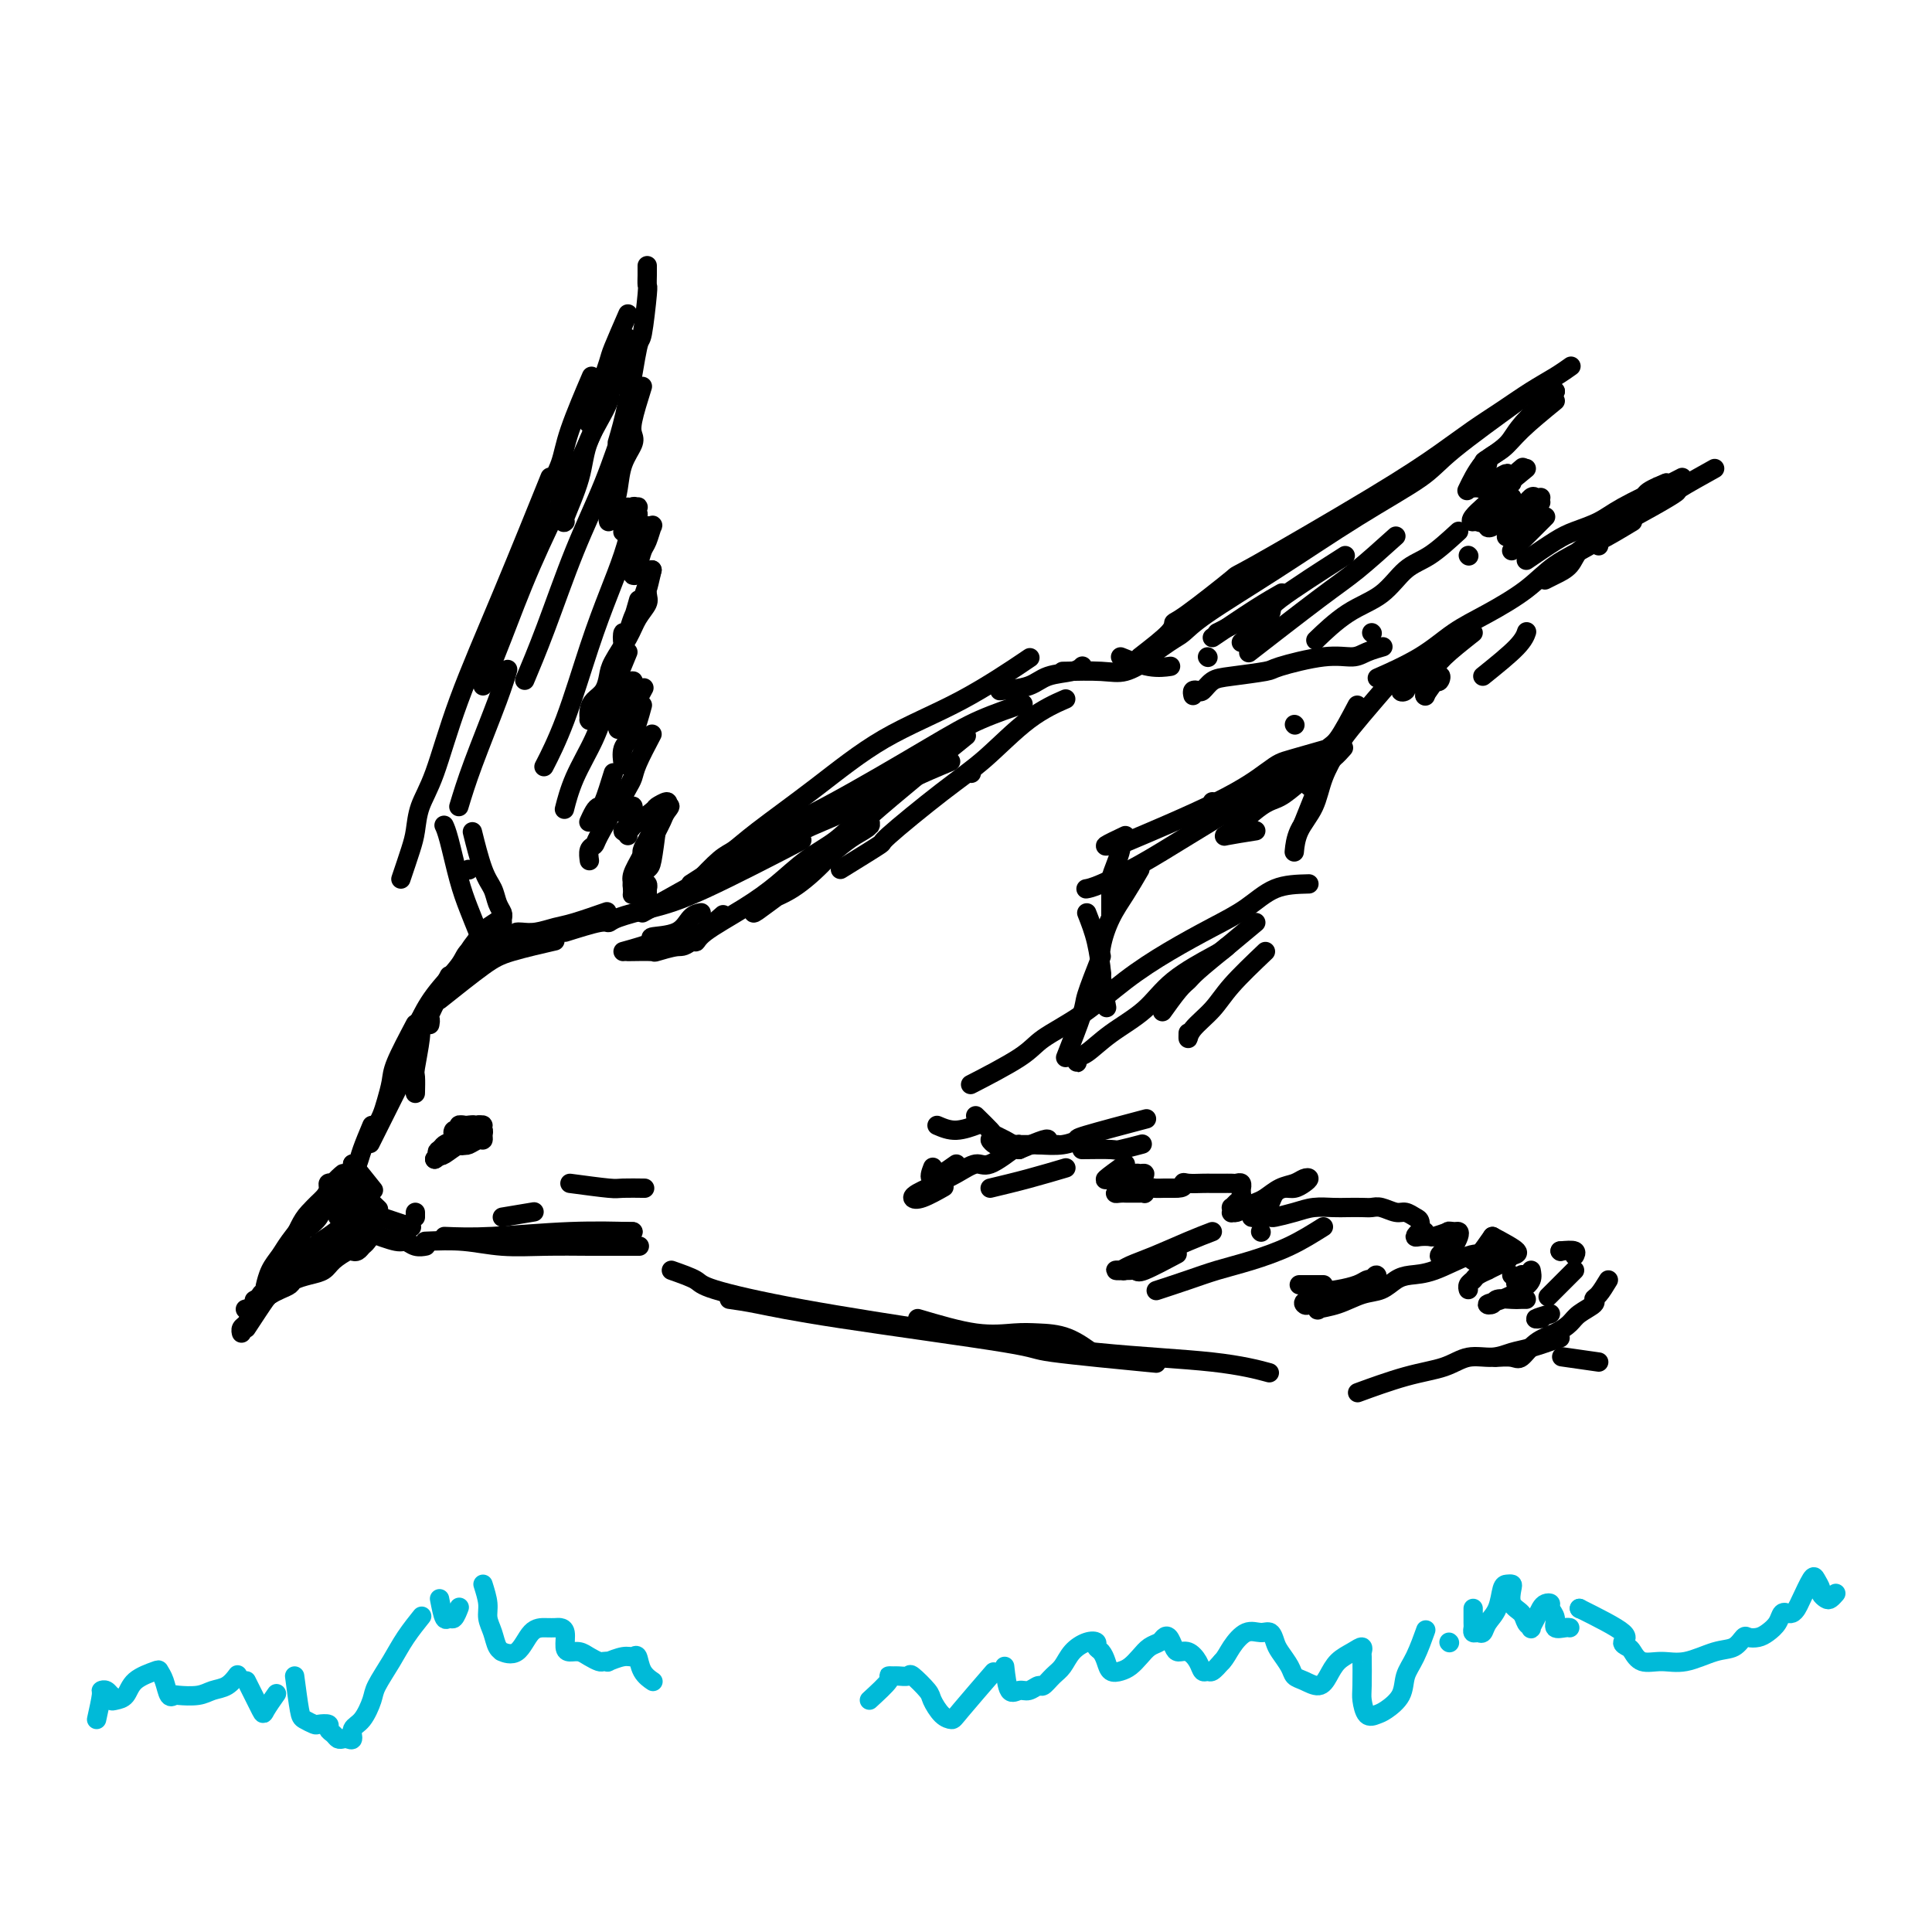 <svg viewBox='0 0 400 400' version='1.1' xmlns='http://www.w3.org/2000/svg' xmlns:xlink='http://www.w3.org/1999/xlink'><g fill='none' stroke='#000000' stroke-width='4' stroke-linecap='round' stroke-linejoin='round'><path d='M104,194c0.055,-0.436 0.109,-0.871 0,-1c-0.109,-0.129 -0.383,0.049 -1,0c-0.617,-0.049 -1.579,-0.325 -2,0c-0.421,0.325 -0.302,1.251 -1,2c-0.698,0.749 -2.212,1.322 -3,2c-0.788,0.678 -0.850,1.460 -2,3c-1.150,1.540 -3.386,3.838 -5,6c-1.614,2.162 -2.604,4.189 -3,5c-0.396,0.811 -0.198,0.405 0,0'/><path d='M104,190c-1.238,0.832 -2.476,1.663 -3,2c-0.524,0.337 -0.334,0.179 -1,1c-0.666,0.821 -2.189,2.622 -3,4c-0.811,1.378 -0.911,2.332 -2,4c-1.089,1.668 -3.168,4.048 -4,5c-0.832,0.952 -0.416,0.476 0,0'/><path d='M93,202c-1.690,3.298 -3.381,6.595 -4,8c-0.619,1.405 -0.167,0.917 0,1c0.167,0.083 0.048,0.738 0,1c-0.048,0.262 -0.024,0.131 0,0'/><path d='M86,213c0.000,1.667 0.000,3.333 0,4c0.000,0.667 0.000,0.333 0,0'/><path d='M86,213c0.431,-0.914 0.862,-1.827 1,-2c0.138,-0.173 -0.015,0.396 0,1c0.015,0.604 0.200,1.245 0,3c-0.200,1.755 -0.786,4.625 -1,6c-0.214,1.375 -0.058,1.255 0,2c0.058,0.745 0.016,2.356 0,3c-0.016,0.644 -0.008,0.322 0,0'/><path d='M86,219c0.000,0.000 0.100,0.100 0.1,0.1'/><path d='M91,207c3.363,-2.679 6.726,-5.357 9,-7c2.274,-1.643 3.458,-2.250 6,-3c2.542,-0.750 6.440,-1.643 8,-2c1.560,-0.357 0.780,-0.179 0,0'/><path d='M97,201c0.686,-1.171 1.373,-2.341 2,-3c0.627,-0.659 1.195,-0.806 2,-1c0.805,-0.194 1.849,-0.434 3,-1c1.151,-0.566 2.411,-1.458 4,-2c1.589,-0.542 3.508,-0.733 5,-1c1.492,-0.267 2.555,-0.610 4,-1c1.445,-0.390 3.270,-0.826 4,-1c0.730,-0.174 0.365,-0.087 0,0'/><path d='M107,193c0.185,-0.026 0.369,-0.053 1,0c0.631,0.053 1.708,0.185 3,0c1.292,-0.185 2.800,-0.689 4,-1c1.200,-0.311 2.092,-0.430 4,-1c1.908,-0.570 4.831,-1.591 6,-2c1.169,-0.409 0.585,-0.204 0,0'/><path d='M117,193c2.749,-0.863 5.499,-1.726 7,-2c1.501,-0.274 1.754,0.041 2,0c0.246,-0.041 0.486,-0.436 2,-1c1.514,-0.564 4.303,-1.295 7,-2c2.697,-0.705 5.303,-1.382 11,-4c5.697,-2.618 14.485,-7.177 18,-9c3.515,-1.823 1.758,-0.912 0,0'/><path d='M133,189c3.625,-2.004 7.251,-4.007 9,-5c1.749,-0.993 1.622,-0.974 4,-2c2.378,-1.026 7.262,-3.095 11,-5c3.738,-1.905 6.330,-3.646 9,-5c2.670,-1.354 5.417,-2.322 9,-4c3.583,-1.678 8.003,-4.067 12,-6c3.997,-1.933 7.571,-3.409 9,-4c1.429,-0.591 0.715,-0.295 0,0'/><path d='M143,183c2.191,-1.394 4.381,-2.788 6,-4c1.619,-1.212 2.666,-2.241 6,-4c3.334,-1.759 8.954,-4.248 16,-8c7.046,-3.752 15.517,-8.769 21,-12c5.483,-3.231 7.976,-4.678 11,-6c3.024,-1.322 6.578,-2.521 8,-3c1.422,-0.479 0.711,-0.240 0,0'/><path d='M144,183c1.851,-1.953 3.702,-3.907 5,-5c1.298,-1.093 2.044,-1.327 3,-2c0.956,-0.673 2.121,-1.786 5,-4c2.879,-2.214 7.470,-5.530 12,-9c4.530,-3.470 8.998,-7.095 14,-10c5.002,-2.905 10.539,-5.090 16,-8c5.461,-2.910 10.846,-6.546 13,-8c2.154,-1.454 1.077,-0.727 0,0'/><path d='M207,143c2.219,-0.219 4.437,-0.437 6,-1c1.563,-0.563 2.470,-1.470 4,-2c1.530,-0.530 3.681,-0.681 5,-1c1.319,-0.319 1.805,-0.805 2,-1c0.195,-0.195 0.097,-0.097 0,0'/><path d='M220,139c2.935,-0.060 5.869,-0.119 8,0c2.131,0.119 3.458,0.417 5,0c1.542,-0.417 3.298,-1.548 4,-2c0.702,-0.452 0.351,-0.226 0,0'/><path d='M232,136c2.089,0.844 4.178,1.689 6,2c1.822,0.311 3.378,0.089 4,0c0.622,-0.089 0.311,-0.044 0,0'/><path d='M247,144c-0.094,-0.408 -0.189,-0.816 0,-1c0.189,-0.184 0.661,-0.144 1,0c0.339,0.144 0.546,0.391 1,0c0.454,-0.391 1.155,-1.419 2,-2c0.845,-0.581 1.833,-0.715 4,-1c2.167,-0.285 5.513,-0.720 7,-1c1.487,-0.280 1.113,-0.404 3,-1c1.887,-0.596 6.033,-1.662 9,-2c2.967,-0.338 4.754,0.054 6,0c1.246,-0.054 1.951,-0.553 3,-1c1.049,-0.447 2.443,-0.842 3,-1c0.557,-0.158 0.279,-0.079 0,0'/><path d='M268,150c0.000,0.000 0.100,0.100 0.1,0.1'/><path d='M281,146c-1.481,2.804 -2.962,5.608 -4,7c-1.038,1.392 -1.634,1.373 -2,2c-0.366,0.627 -0.501,1.902 -1,3c-0.499,1.098 -1.363,2.021 -2,3c-0.637,0.979 -1.047,2.015 -1,2c0.047,-0.015 0.551,-1.081 1,-2c0.449,-0.919 0.843,-1.691 1,-2c0.157,-0.309 0.079,-0.154 0,0'/><path d='M288,141c-2.154,2.498 -4.308,4.996 -6,7c-1.692,2.004 -2.923,3.515 -4,5c-1.077,1.485 -2.000,2.944 -3,5c-1.000,2.056 -2.077,4.707 -3,7c-0.923,2.293 -1.692,4.226 -2,5c-0.308,0.774 -0.154,0.387 0,0'/><path d='M280,149c-0.967,2.006 -1.933,4.013 -3,6c-1.067,1.987 -2.233,3.955 -3,6c-0.767,2.045 -1.133,4.167 -2,6c-0.867,1.833 -2.233,3.378 -3,5c-0.767,1.622 -0.933,3.321 -1,4c-0.067,0.679 -0.033,0.340 0,0'/><path d='M262,197c-2.619,2.495 -5.238,4.991 -7,7c-1.762,2.009 -2.668,3.533 -4,5c-1.332,1.467 -3.089,2.878 -4,4c-0.911,1.122 -0.976,1.956 -1,2c-0.024,0.044 -0.007,-0.702 0,-1c0.007,-0.298 0.003,-0.149 0,0'/><path d='M254,196c-2.346,1.915 -4.692,3.831 -6,5c-1.308,1.169 -1.577,1.592 -2,2c-0.423,0.408 -0.998,0.802 -2,2c-1.002,1.198 -2.429,3.199 -3,4c-0.571,0.801 -0.285,0.400 0,0'/><path d='M260,191c-2.403,1.998 -4.806,3.997 -6,5c-1.194,1.003 -1.181,1.012 -3,2c-1.819,0.988 -5.472,2.957 -8,5c-2.528,2.043 -3.931,4.160 -6,6c-2.069,1.840 -4.803,3.404 -7,5c-2.197,1.596 -3.857,3.226 -5,4c-1.143,0.774 -1.770,0.692 -2,1c-0.230,0.308 -0.062,1.006 0,1c0.062,-0.006 0.018,-0.716 0,-1c-0.018,-0.284 -0.009,-0.142 0,0'/><path d='M271,183c-2.434,0.060 -4.868,0.120 -7,1c-2.132,0.880 -3.963,2.580 -6,4c-2.037,1.420 -4.278,2.561 -7,4c-2.722,1.439 -5.923,3.177 -9,5c-3.077,1.823 -6.031,3.733 -9,6c-2.969,2.267 -5.953,4.892 -9,7c-3.047,2.108 -6.157,3.699 -8,5c-1.843,1.301 -2.419,2.312 -5,4c-2.581,1.688 -7.166,4.054 -9,5c-1.834,0.946 -0.917,0.473 0,0'/><path d='M194,233c1.244,0.533 2.489,1.067 4,1c1.511,-0.067 3.289,-0.733 4,-1c0.711,-0.267 0.356,-0.133 0,0'/><path d='M202,231c1.201,1.176 2.403,2.353 3,3c0.597,0.647 0.591,0.766 1,1c0.409,0.234 1.234,0.585 2,1c0.766,0.415 1.473,0.895 2,1c0.527,0.105 0.873,-0.164 1,0c0.127,0.164 0.036,0.761 0,1c-0.036,0.239 -0.018,0.119 0,0'/><path d='M206,236c-0.519,-0.113 -1.037,-0.226 -1,0c0.037,0.226 0.630,0.793 1,1c0.370,0.207 0.516,0.056 1,0c0.484,-0.056 1.307,-0.015 2,0c0.693,0.015 1.258,0.004 2,0c0.742,-0.004 1.663,-0.001 3,0c1.337,0.001 3.091,0.000 4,0c0.909,-0.000 0.974,-0.000 1,0c0.026,0.000 0.013,0.000 0,0'/><path d='M211,238c2.000,-0.844 4.000,-1.689 5,-2c1.000,-0.311 1.000,-0.089 1,0c0.000,0.089 0.000,0.044 0,0'/><path d='M215,237c1.746,0.107 3.493,0.214 5,0c1.507,-0.214 2.775,-0.748 3,-1c0.225,-0.252 -0.593,-0.222 2,-1c2.593,-0.778 8.598,-2.365 11,-3c2.402,-0.635 1.201,-0.317 0,0'/><path d='M224,238c2.429,-0.030 4.857,-0.060 6,0c1.143,0.060 1.000,0.208 2,0c1.000,-0.208 3.143,-0.774 4,-1c0.857,-0.226 0.429,-0.113 0,0'/><path d='M233,241c-1.747,1.266 -3.495,2.531 -4,3c-0.505,0.469 0.231,0.140 1,0c0.769,-0.140 1.569,-0.091 2,0c0.431,0.091 0.492,0.223 1,0c0.508,-0.223 1.464,-0.803 2,-1c0.536,-0.197 0.654,-0.012 1,0c0.346,0.012 0.922,-0.151 1,0c0.078,0.151 -0.340,0.615 -1,1c-0.660,0.385 -1.560,0.692 -2,1c-0.440,0.308 -0.420,0.619 -1,1c-0.580,0.381 -1.760,0.834 -2,1c-0.240,0.166 0.461,0.044 1,0c0.539,-0.044 0.918,-0.012 1,0c0.082,0.012 -0.132,0.003 0,0c0.132,-0.003 0.609,0.000 1,0c0.391,-0.000 0.697,-0.004 1,0c0.303,0.004 0.605,0.015 1,0c0.395,-0.015 0.883,-0.057 1,0c0.117,0.057 -0.137,0.211 0,0c0.137,-0.211 0.667,-0.789 1,-1c0.333,-0.211 0.471,-0.057 1,0c0.529,0.057 1.450,0.015 2,0c0.550,-0.015 0.729,-0.004 1,0c0.271,0.004 0.636,0.002 1,0'/><path d='M243,246c2.600,0.083 2.100,-0.710 2,-1c-0.100,-0.290 0.201,-0.078 1,0c0.799,0.078 2.098,0.021 3,0c0.902,-0.021 1.408,-0.007 2,0c0.592,0.007 1.269,0.006 2,0c0.731,-0.006 1.516,-0.016 2,0c0.484,0.016 0.665,0.060 1,0c0.335,-0.060 0.822,-0.223 1,0c0.178,0.223 0.045,0.833 0,1c-0.045,0.167 -0.002,-0.109 0,0c0.002,0.109 -0.038,0.603 0,1c0.038,0.397 0.154,0.699 0,1c-0.154,0.301 -0.578,0.602 -1,1c-0.422,0.398 -0.843,0.892 -1,1c-0.157,0.108 -0.050,-0.170 0,0c0.050,0.170 0.044,0.788 0,1c-0.044,0.212 -0.126,0.016 0,0c0.126,-0.016 0.459,0.147 1,0c0.541,-0.147 1.289,-0.602 2,-1c0.711,-0.398 1.384,-0.737 2,-1c0.616,-0.263 1.175,-0.449 2,-1c0.825,-0.551 1.918,-1.465 3,-2c1.082,-0.535 2.154,-0.689 3,-1c0.846,-0.311 1.464,-0.777 2,-1c0.536,-0.223 0.988,-0.201 1,0c0.012,0.201 -0.417,0.582 -1,1c-0.583,0.418 -1.321,0.871 -2,1c-0.679,0.129 -1.298,-0.068 -2,0c-0.702,0.068 -1.487,0.400 -2,1c-0.513,0.600 -0.753,1.469 -1,2c-0.247,0.531 -0.499,0.723 -1,1c-0.501,0.277 -1.250,0.638 -2,1'/><path d='M260,251c-1.731,1.309 -0.557,1.080 0,1c0.557,-0.080 0.497,-0.011 1,0c0.503,0.011 1.569,-0.036 2,0c0.431,0.036 0.225,0.153 1,0c0.775,-0.153 2.529,-0.577 4,-1c1.471,-0.423 2.659,-0.845 4,-1c1.341,-0.155 2.833,-0.043 4,0c1.167,0.043 2.007,0.015 3,0c0.993,-0.015 2.139,-0.019 3,0c0.861,0.019 1.439,0.061 2,0c0.561,-0.061 1.107,-0.225 2,0c0.893,0.225 2.135,0.838 3,1c0.865,0.162 1.355,-0.129 2,0c0.645,0.129 1.445,0.676 2,1c0.555,0.324 0.864,0.426 1,1c0.136,0.574 0.099,1.622 0,2c-0.099,0.378 -0.259,0.087 0,0c0.259,-0.087 0.938,0.029 1,0c0.062,-0.029 -0.493,-0.203 -1,0c-0.507,0.203 -0.964,0.784 -1,1c-0.036,0.216 0.351,0.068 1,0c0.649,-0.068 1.559,-0.057 2,0c0.441,0.057 0.412,0.159 1,0c0.588,-0.159 1.794,-0.580 3,-1'/><path d='M300,255c2.120,0.771 0.422,0.199 0,0c-0.422,-0.199 0.434,-0.025 1,0c0.566,0.025 0.843,-0.099 1,0c0.157,0.099 0.195,0.422 0,1c-0.195,0.578 -0.624,1.410 -1,2c-0.376,0.590 -0.700,0.939 -1,1c-0.300,0.061 -0.578,-0.166 -1,0c-0.422,0.166 -0.989,0.725 -1,1c-0.011,0.275 0.536,0.266 1,0c0.464,-0.266 0.847,-0.790 1,-1c0.153,-0.210 0.077,-0.105 0,0'/><path d='M309,256c-1.095,1.577 -2.190,3.155 -3,4c-0.810,0.845 -1.333,0.958 -1,1c0.333,0.042 1.524,0.012 2,0c0.476,-0.012 0.238,-0.006 0,0'/><path d='M309,256c2.208,1.179 4.416,2.358 5,3c0.584,0.642 -0.454,0.745 -1,1c-0.546,0.255 -0.598,0.660 -1,1c-0.402,0.340 -1.154,0.616 -2,1c-0.846,0.384 -1.786,0.876 -2,1c-0.214,0.124 0.296,-0.121 0,0c-0.296,0.121 -1.400,0.607 -2,1c-0.600,0.393 -0.697,0.693 -1,1c-0.303,0.307 -0.812,0.621 -1,1c-0.188,0.379 -0.054,0.823 0,1c0.054,0.177 0.027,0.089 0,0'/><path d='M313,264c0.817,0.315 1.634,0.631 2,1c0.366,0.369 0.280,0.792 0,1c-0.280,0.208 -0.756,0.200 -1,0c-0.244,-0.200 -0.258,-0.592 0,-1c0.258,-0.408 0.788,-0.831 1,-1c0.212,-0.169 0.106,-0.085 0,0'/><path d='M323,259c0.000,0.000 0.100,0.100 0.1,0.1'/><path d='M323,259c1.267,-0.111 2.533,-0.222 3,0c0.467,0.222 0.133,0.778 0,1c-0.133,0.222 -0.067,0.111 0,0'/><path d='M326,263c-2.083,2.083 -4.167,4.167 -5,5c-0.833,0.833 -0.417,0.417 0,0'/><path d='M321,272c-1.378,0.422 -2.756,0.844 -3,1c-0.244,0.156 0.644,0.044 1,0c0.356,-0.044 0.178,-0.022 0,0'/><path d='M333,265c-0.711,1.172 -1.422,2.344 -2,3c-0.578,0.656 -1.025,0.795 -1,1c0.025,0.205 0.520,0.476 0,1c-0.520,0.524 -2.055,1.300 -3,2c-0.945,0.700 -1.302,1.322 -2,2c-0.698,0.678 -1.739,1.411 -3,2c-1.261,0.589 -2.741,1.033 -4,2c-1.259,0.967 -2.296,2.455 -3,3c-0.704,0.545 -1.074,0.147 -2,0c-0.926,-0.147 -2.407,-0.042 -3,0c-0.593,0.042 -0.296,0.021 0,0'/><path d='M323,277c-2.171,0.766 -4.342,1.532 -6,2c-1.658,0.468 -2.801,0.638 -4,1c-1.199,0.362 -2.452,0.917 -4,1c-1.548,0.083 -3.390,-0.307 -5,0c-1.610,0.307 -2.988,1.309 -5,2c-2.012,0.691 -4.657,1.071 -8,2c-3.343,0.929 -7.384,2.408 -9,3c-1.616,0.592 -0.808,0.296 0,0'/><path d='M190,273c4.279,1.266 8.559,2.532 12,3c3.441,0.468 6.044,0.136 8,0c1.956,-0.136 3.267,-0.078 5,0c1.733,0.078 3.890,0.175 6,1c2.110,0.825 4.174,2.379 5,3c0.826,0.621 0.413,0.311 0,0'/><path d='M151,269c1.602,0.223 3.203,0.445 6,1c2.797,0.555 6.788,1.441 17,3c10.212,1.559 26.644,3.789 34,5c7.356,1.211 5.634,1.403 10,2c4.366,0.597 14.819,1.599 19,2c4.181,0.401 2.091,0.200 0,0'/><path d='M139,263c2.007,0.707 4.015,1.415 5,2c0.985,0.585 0.948,1.048 4,2c3.052,0.952 9.194,2.392 18,4c8.806,1.608 20.277,3.384 31,5c10.723,1.616 20.699,3.072 30,4c9.301,0.928 17.927,1.327 24,2c6.073,0.673 9.592,1.621 11,2c1.408,0.379 0.704,0.190 0,0'/><path d='M118,245c3.161,0.423 6.321,0.845 8,1c1.679,0.155 1.875,0.042 3,0c1.125,-0.042 3.179,-0.012 4,0c0.821,0.012 0.411,0.006 0,0'/><path d='M122,255c1.804,0.000 3.607,0.000 5,0c1.393,0.000 2.375,0.000 3,0c0.625,-0.000 0.893,0.000 1,0c0.107,-0.000 0.054,0.000 0,0'/><path d='M88,257c2.686,-0.113 5.372,-0.226 8,0c2.628,0.226 5.199,0.793 8,1c2.801,0.207 5.834,0.056 9,0c3.166,-0.056 6.467,-0.015 9,0c2.533,0.015 4.297,0.004 6,0c1.703,-0.004 3.344,-0.001 4,0c0.656,0.001 0.328,0.001 0,0'/><path d='M92,256c2.774,0.113 5.548,0.226 10,0c4.452,-0.226 10.583,-0.792 16,-1c5.417,-0.208 10.119,-0.060 12,0c1.881,0.060 0.940,0.030 0,0'/><path d='M104,252c2.500,-0.417 5.000,-0.833 6,-1c1.000,-0.167 0.500,-0.083 0,0'/><path d='M86,251c0.000,0.417 0.000,0.833 0,1c0.000,0.167 0.000,0.083 0,0'/><path d='M86,212c-1.602,3.029 -3.203,6.059 -4,8c-0.797,1.941 -0.788,2.794 -1,4c-0.212,1.206 -0.644,2.767 -1,4c-0.356,1.233 -0.634,2.140 -1,3c-0.366,0.860 -0.819,1.674 -1,2c-0.181,0.326 -0.091,0.163 0,0'/><path d='M84,222c-1.244,2.488 -2.488,4.976 -3,6c-0.512,1.024 -0.292,0.583 -1,2c-0.708,1.417 -2.345,4.690 -3,6c-0.655,1.310 -0.327,0.655 0,0'/><path d='M77,233c-0.762,1.826 -1.525,3.652 -2,5c-0.475,1.348 -0.663,2.217 -1,3c-0.337,0.783 -0.821,1.480 -1,2c-0.179,0.520 -0.051,0.863 0,1c0.051,0.137 0.026,0.069 0,0'/><path d='M73,245c0.619,2.649 1.238,5.298 2,7c0.762,1.702 1.667,2.458 2,3c0.333,0.542 0.095,0.869 0,1c-0.095,0.131 -0.048,0.065 0,0'/><path d='M73,241c1.689,2.111 3.378,4.222 4,5c0.622,0.778 0.178,0.222 0,0c-0.178,-0.222 -0.089,-0.111 0,0'/><path d='M73,241c0.399,1.554 0.798,3.107 1,4c0.202,0.893 0.208,1.125 1,2c0.792,0.875 2.369,2.393 3,3c0.631,0.607 0.315,0.304 0,0'/><path d='M76,251c2.200,0.733 4.400,1.467 6,2c1.600,0.533 2.600,0.867 3,1c0.400,0.133 0.200,0.067 0,0'/><path d='M76,255c2.354,0.876 4.708,1.751 6,2c1.292,0.249 1.522,-0.129 2,0c0.478,0.129 1.206,0.766 2,1c0.794,0.234 1.656,0.067 2,0c0.344,-0.067 0.172,-0.033 0,0'/><path d='M75,253c0.000,0.000 0.100,0.100 0.1,0.1'/><path d='M69,247c-0.324,1.313 -0.648,2.625 -1,3c-0.352,0.375 -0.734,-0.188 -1,0c-0.266,0.188 -0.418,1.128 -1,2c-0.582,0.872 -1.595,1.678 -2,2c-0.405,0.322 -0.203,0.161 0,0'/><path d='M69,247c-1.085,1.151 -2.171,2.302 -3,3c-0.829,0.698 -1.403,0.944 -2,2c-0.597,1.056 -1.218,2.924 -2,4c-0.782,1.076 -1.725,1.361 -2,2c-0.275,0.639 0.118,1.634 0,2c-0.118,0.366 -0.748,0.105 -1,0c-0.252,-0.105 -0.126,-0.052 0,0'/><path d='M70,244c0.640,-0.608 1.281,-1.217 1,-1c-0.281,0.217 -1.482,1.258 -2,2c-0.518,0.742 -0.351,1.185 -1,2c-0.649,0.815 -2.114,2.002 -3,3c-0.886,0.998 -1.194,1.805 -2,3c-0.806,1.195 -2.111,2.776 -3,4c-0.889,1.224 -1.362,2.091 -2,3c-0.638,0.909 -1.441,1.860 -2,3c-0.559,1.140 -0.874,2.469 -1,3c-0.126,0.531 -0.063,0.266 0,0'/><path d='M69,245c-0.432,-0.072 -0.864,-0.145 -1,0c-0.136,0.145 0.024,0.507 0,1c-0.024,0.493 -0.233,1.118 -1,2c-0.767,0.882 -2.093,2.020 -3,3c-0.907,0.980 -1.395,1.800 -2,3c-0.605,1.200 -1.328,2.779 -2,4c-0.672,1.221 -1.292,2.085 -2,3c-0.708,0.915 -1.504,1.881 -2,3c-0.496,1.119 -0.694,2.391 -1,3c-0.306,0.609 -0.721,0.555 -1,1c-0.279,0.445 -0.421,1.389 -1,2c-0.579,0.611 -1.594,0.889 -2,1c-0.406,0.111 -0.203,0.056 0,0'/><path d='M59,262c-1.706,2.010 -3.413,4.020 -4,5c-0.587,0.980 -0.056,0.931 0,1c0.056,0.069 -0.363,0.257 -1,1c-0.637,0.743 -1.491,2.042 -2,3c-0.509,0.958 -0.672,1.576 -1,2c-0.328,0.424 -0.819,0.652 -1,1c-0.181,0.348 -0.052,0.814 0,1c0.052,0.186 0.026,0.093 0,0'/><path d='M51,275c1.618,-2.466 3.237,-4.933 4,-6c0.763,-1.067 0.672,-0.736 1,-1c0.328,-0.264 1.076,-1.123 2,-2c0.924,-0.877 2.024,-1.773 3,-3c0.976,-1.227 1.828,-2.785 3,-4c1.172,-1.215 2.665,-2.089 4,-3c1.335,-0.911 2.513,-1.861 4,-3c1.487,-1.139 3.282,-2.468 4,-3c0.718,-0.532 0.359,-0.266 0,0'/><path d='M52,272c1.390,-1.523 2.780,-3.045 4,-4c1.220,-0.955 2.270,-1.341 3,-2c0.730,-0.659 1.141,-1.591 2,-2c0.859,-0.409 2.166,-0.295 3,-1c0.834,-0.705 1.194,-2.227 2,-3c0.806,-0.773 2.059,-0.795 3,-1c0.941,-0.205 1.572,-0.591 2,-1c0.428,-0.409 0.654,-0.841 1,-1c0.346,-0.159 0.813,-0.045 1,0c0.187,0.045 0.093,0.023 0,0'/><path d='M73,255c0.120,-0.092 0.240,-0.183 0,0c-0.240,0.183 -0.839,0.641 -1,1c-0.161,0.359 0.116,0.617 0,1c-0.116,0.383 -0.627,0.889 -1,1c-0.373,0.111 -0.610,-0.173 -1,0c-0.390,0.173 -0.935,0.804 -1,1c-0.065,0.196 0.349,-0.042 1,0c0.651,0.042 1.538,0.363 2,0c0.462,-0.363 0.499,-1.411 1,-2c0.501,-0.589 1.466,-0.719 2,-1c0.534,-0.281 0.638,-0.713 1,-1c0.362,-0.287 0.983,-0.430 1,0c0.017,0.430 -0.571,1.434 -1,2c-0.429,0.566 -0.699,0.693 -1,1c-0.301,0.307 -0.632,0.793 -1,1c-0.368,0.207 -0.772,0.135 -1,0c-0.228,-0.135 -0.278,-0.335 -1,0c-0.722,0.335 -2.115,1.203 -3,2c-0.885,0.797 -1.262,1.523 -2,2c-0.738,0.477 -1.836,0.705 -3,1c-1.164,0.295 -2.395,0.656 -3,1c-0.605,0.344 -0.586,0.669 -1,1c-0.414,0.331 -1.261,0.666 -2,1c-0.739,0.334 -1.369,0.667 -2,1'/><path d='M56,268c-2.893,1.333 -1.125,0.167 -1,0c0.125,-0.167 -1.393,0.667 -2,1c-0.607,0.333 -0.304,0.167 0,0'/><path d='M73,255c-0.845,0.542 -1.691,1.085 -2,1c-0.309,-0.085 -0.082,-0.797 0,-1c0.082,-0.203 0.018,0.104 0,0c-0.018,-0.104 0.009,-0.619 0,-1c-0.009,-0.381 -0.055,-0.628 0,-1c0.055,-0.372 0.211,-0.869 0,-1c-0.211,-0.131 -0.789,0.103 -1,0c-0.211,-0.103 -0.057,-0.545 0,-1c0.057,-0.455 0.015,-0.923 0,-1c-0.015,-0.077 -0.004,0.238 0,0c0.004,-0.238 0.000,-1.027 0,-1c-0.000,0.027 0.004,0.871 0,1c-0.004,0.129 -0.015,-0.457 0,0c0.015,0.457 0.057,1.957 0,2c-0.057,0.043 -0.211,-1.370 0,-2c0.211,-0.630 0.788,-0.477 1,-1c0.212,-0.523 0.061,-1.721 0,-2c-0.061,-0.279 -0.030,0.360 0,1'/><path d='M71,248c-0.524,-1.144 -0.834,-0.503 -1,0c-0.166,0.503 -0.189,0.867 0,1c0.189,0.133 0.589,0.036 1,0c0.411,-0.036 0.832,-0.010 1,0c0.168,0.010 0.084,0.005 0,0'/><path d='M90,240c0.399,-0.226 0.798,-0.452 1,-1c0.202,-0.548 0.208,-1.417 1,-2c0.792,-0.583 2.369,-0.881 3,-1c0.631,-0.119 0.315,-0.060 0,0'/><path d='M90,240c1.577,-1.268 3.155,-2.536 4,-3c0.845,-0.464 0.958,-0.125 1,0c0.042,0.125 0.012,0.036 0,0c-0.012,-0.036 -0.006,-0.018 0,0'/><path d='M98,234c-1.183,-0.052 -2.367,-0.105 -3,0c-0.633,0.105 -0.717,0.367 -1,1c-0.283,0.633 -0.766,1.635 -1,2c-0.234,0.365 -0.218,0.091 0,0c0.218,-0.091 0.636,0.001 1,0c0.364,-0.001 0.672,-0.095 1,0c0.328,0.095 0.677,0.379 1,0c0.323,-0.379 0.619,-1.422 1,-2c0.381,-0.578 0.845,-0.690 1,-1c0.155,-0.310 -0.001,-0.816 0,-1c0.001,-0.184 0.159,-0.045 0,0c-0.159,0.045 -0.635,-0.003 -1,0c-0.365,0.003 -0.621,0.057 -1,0c-0.379,-0.057 -0.882,-0.226 -1,0c-0.118,0.226 0.150,0.845 0,1c-0.150,0.155 -0.717,-0.155 -1,0c-0.283,0.155 -0.283,0.773 0,1c0.283,0.227 0.849,0.061 1,0c0.151,-0.061 -0.115,-0.019 0,0c0.115,0.019 0.610,0.016 1,0c0.390,-0.016 0.676,-0.043 1,0c0.324,0.043 0.685,0.156 1,0c0.315,-0.156 0.585,-0.580 1,-1c0.415,-0.420 0.976,-0.834 1,-1c0.024,-0.166 -0.488,-0.083 -1,0'/><path d='M99,233c0.524,-0.436 -1.167,0.475 -2,1c-0.833,0.525 -0.809,0.662 -1,1c-0.191,0.338 -0.598,0.875 -1,1c-0.402,0.125 -0.799,-0.162 -1,0c-0.201,0.162 -0.205,0.771 0,1c0.205,0.229 0.619,0.076 1,0c0.381,-0.076 0.729,-0.076 1,0c0.271,0.076 0.466,0.227 1,0c0.534,-0.227 1.407,-0.831 2,-1c0.593,-0.169 0.904,0.097 1,0c0.096,-0.097 -0.025,-0.559 0,-1c0.025,-0.441 0.197,-0.862 0,-1c-0.197,-0.138 -0.761,0.008 -1,0c-0.239,-0.008 -0.151,-0.171 -1,0c-0.849,0.171 -2.633,0.675 -3,1c-0.367,0.325 0.683,0.472 0,1c-0.683,0.528 -3.098,1.438 -4,2c-0.902,0.562 -0.292,0.774 0,1c0.292,0.226 0.264,0.464 1,0c0.736,-0.464 2.235,-1.630 3,-2c0.765,-0.370 0.794,0.055 1,0c0.206,-0.055 0.588,-0.589 1,-1c0.412,-0.411 0.853,-0.699 1,-1c0.147,-0.301 -0.002,-0.617 0,-1c0.002,-0.383 0.154,-0.834 0,-1c-0.154,-0.166 -0.616,-0.047 -1,0c-0.384,0.047 -0.692,0.024 -1,0'/><path d='M96,233c-0.536,0.160 -0.876,1.559 -1,2c-0.124,0.441 -0.033,-0.078 0,0c0.033,0.078 0.009,0.752 0,1c-0.009,0.248 -0.003,0.071 0,0c0.003,-0.071 0.001,-0.035 0,0'/><path d='M307,140c2.733,-2.200 5.467,-4.400 7,-6c1.533,-1.600 1.867,-2.600 2,-3c0.133,-0.400 0.067,-0.200 0,0'/><path d='M250,136c0.000,0.000 0.100,0.100 0.1,0.1'/><path d='M252,131c4.167,-2.083 8.333,-4.167 10,-5c1.667,-0.833 0.833,-0.417 0,0'/><path d='M251,132c3.244,-2.200 6.489,-4.400 9,-6c2.511,-1.600 4.289,-2.600 5,-3c0.711,-0.400 0.356,-0.200 0,0'/><path d='M235,138c2.687,-1.955 5.373,-3.910 7,-5c1.627,-1.090 2.193,-1.316 3,-2c0.807,-0.684 1.855,-1.825 5,-4c3.145,-2.175 8.386,-5.383 14,-9c5.614,-3.617 11.601,-7.643 17,-11c5.399,-3.357 10.210,-6.044 13,-8c2.790,-1.956 3.559,-3.180 7,-6c3.441,-2.820 9.555,-7.234 12,-9c2.445,-1.766 1.223,-0.883 0,0'/><path d='M236,136c2.439,-1.890 4.879,-3.780 6,-5c1.121,-1.220 0.925,-1.769 1,-2c0.075,-0.231 0.423,-0.143 3,-2c2.577,-1.857 7.384,-5.658 9,-7c1.616,-1.342 0.041,-0.224 5,-3c4.959,-2.776 16.454,-9.446 24,-14c7.546,-4.554 11.144,-6.991 14,-9c2.856,-2.009 4.969,-3.589 7,-5c2.031,-1.411 3.981,-2.651 6,-4c2.019,-1.349 4.108,-2.805 6,-4c1.892,-1.195 3.586,-2.129 5,-3c1.414,-0.871 2.547,-1.677 3,-2c0.453,-0.323 0.227,-0.161 0,0'/><path d='M322,81c-2.500,2.500 -5.000,5.000 -6,6c-1.000,1.000 -0.500,0.500 0,0'/><path d='M322,81c-2.735,2.594 -5.469,5.188 -7,7c-1.531,1.812 -1.857,2.842 -3,4c-1.143,1.158 -3.101,2.443 -4,3c-0.899,0.557 -0.738,0.384 -1,1c-0.262,0.616 -0.946,2.021 -1,2c-0.054,-0.021 0.524,-1.467 1,-2c0.476,-0.533 0.850,-0.152 1,0c0.150,0.152 0.075,0.076 0,0'/><path d='M322,83c-2.603,2.134 -5.206,4.268 -7,6c-1.794,1.732 -2.780,3.062 -4,4c-1.220,0.938 -2.675,1.483 -4,3c-1.325,1.517 -2.522,4.005 -3,5c-0.478,0.995 -0.239,0.498 0,0'/><path d='M305,101c0.328,-0.025 0.657,-0.050 1,0c0.343,0.050 0.702,0.174 1,0c0.298,-0.174 0.535,-0.647 1,-1c0.465,-0.353 1.157,-0.587 2,-1c0.843,-0.413 1.836,-1.003 2,-1c0.164,0.003 -0.500,0.601 -1,1c-0.500,0.399 -0.837,0.599 -1,1c-0.163,0.401 -0.153,1.001 0,1c0.153,-0.001 0.449,-0.604 1,-1c0.551,-0.396 1.358,-0.586 2,-1c0.642,-0.414 1.119,-1.053 1,-1c-0.119,0.053 -0.832,0.797 -1,1c-0.168,0.203 0.211,-0.135 0,0c-0.211,0.135 -1.012,0.743 -1,1c0.012,0.257 0.838,0.162 1,0c0.162,-0.162 -0.341,-0.390 0,-1c0.341,-0.610 1.526,-1.603 2,-2c0.474,-0.397 0.237,-0.199 0,0'/><path d='M316,97c-2.325,1.904 -4.649,3.807 -6,5c-1.351,1.193 -1.728,1.675 -2,2c-0.272,0.325 -0.440,0.493 -1,1c-0.560,0.507 -1.511,1.352 -2,2c-0.489,0.648 -0.516,1.097 0,1c0.516,-0.097 1.576,-0.742 2,-1c0.424,-0.258 0.212,-0.129 0,0'/><path d='M313,103c-1.598,0.650 -3.195,1.300 -4,2c-0.805,0.700 -0.817,1.449 -1,2c-0.183,0.551 -0.535,0.904 -1,1c-0.465,0.096 -1.042,-0.065 -1,0c0.042,0.065 0.702,0.358 1,0c0.298,-0.358 0.234,-1.366 1,-2c0.766,-0.634 2.362,-0.896 3,-1c0.638,-0.104 0.319,-0.052 0,0'/><path d='M313,103c0.000,0.000 0.000,0.000 0,0c0.000,0.000 0.000,0.000 0,0'/><path d='M310,107c-0.933,0.811 -1.866,1.622 -2,2c-0.134,0.378 0.530,0.324 1,0c0.470,-0.324 0.746,-0.917 1,-1c0.254,-0.083 0.488,0.346 1,0c0.512,-0.346 1.304,-1.466 2,-2c0.696,-0.534 1.297,-0.483 2,-1c0.703,-0.517 1.508,-1.603 2,-2c0.492,-0.397 0.671,-0.107 1,0c0.329,0.107 0.808,0.031 1,0c0.192,-0.031 0.096,-0.015 0,0'/><path d='M319,104c-2.030,2.030 -4.060,4.060 -5,5c-0.940,0.940 -0.792,0.792 -1,1c-0.208,0.208 -0.774,0.774 -1,1c-0.226,0.226 -0.113,0.113 0,0'/><path d='M320,107c-2.422,2.422 -4.844,4.844 -6,6c-1.156,1.156 -1.044,1.044 -1,1c0.044,-0.044 0.022,-0.022 0,0'/><path d='M316,116c2.209,-1.508 4.418,-3.016 6,-4c1.582,-0.984 2.536,-1.444 4,-2c1.464,-0.556 3.436,-1.207 5,-2c1.564,-0.793 2.718,-1.728 5,-3c2.282,-1.272 5.691,-2.881 8,-4c2.309,-1.119 3.517,-1.748 4,-2c0.483,-0.252 0.242,-0.126 0,0'/><path d='M345,100c-1.631,0.673 -3.262,1.345 -4,2c-0.738,0.655 -0.583,1.292 0,1c0.583,-0.292 1.595,-1.512 2,-2c0.405,-0.488 0.202,-0.244 0,0'/><path d='M345,100c-1.143,0.556 -2.286,1.112 -3,2c-0.714,0.888 -1.000,2.108 -2,3c-1.000,0.892 -2.713,1.454 -4,2c-1.287,0.546 -2.149,1.074 -3,2c-0.851,0.926 -1.691,2.249 -2,3c-0.309,0.751 -0.088,0.929 0,1c0.088,0.071 0.044,0.036 0,0'/><path d='M338,108c-2.546,1.541 -5.092,3.082 -7,4c-1.908,0.918 -3.177,1.213 -4,2c-0.823,0.787 -1.200,2.067 -2,3c-0.800,0.933 -2.023,1.521 -3,2c-0.977,0.479 -1.708,0.851 -2,1c-0.292,0.149 -0.146,0.074 0,0'/><path d='M355,97c-2.950,1.643 -5.900,3.286 -7,4c-1.100,0.714 -0.352,0.500 -1,1c-0.648,0.500 -2.694,1.714 -5,3c-2.306,1.286 -4.873,2.644 -7,4c-2.127,1.356 -3.813,2.710 -6,4c-2.187,1.290 -4.874,2.514 -7,4c-2.126,1.486 -3.692,3.232 -6,5c-2.308,1.768 -5.359,3.557 -8,5c-2.641,1.443 -4.873,2.542 -7,4c-2.127,1.458 -4.150,3.277 -7,5c-2.850,1.723 -6.529,3.349 -8,4c-1.471,0.651 -0.736,0.325 0,0'/><path d='M305,131c-2.299,1.819 -4.598,3.637 -6,5c-1.402,1.363 -1.906,2.270 -3,3c-1.094,0.730 -2.776,1.281 -4,2c-1.224,0.719 -1.988,1.605 -2,2c-0.012,0.395 0.727,0.299 1,0c0.273,-0.299 0.078,-0.800 0,-1c-0.078,-0.200 -0.039,-0.100 0,0'/><path d='M295,144c0.000,0.000 0.100,0.100 0.1,0.1'/><path d='M295,144c1.244,-1.810 2.487,-3.620 3,-4c0.513,-0.380 0.295,0.669 0,1c-0.295,0.331 -0.667,-0.055 -1,0c-0.333,0.055 -0.625,0.551 -1,1c-0.375,0.449 -0.832,0.852 -1,1c-0.168,0.148 -0.048,0.042 0,0c0.048,-0.042 0.024,-0.021 0,0'/><path d='M257,133c2.667,-2.435 5.333,-4.869 6,-6c0.667,-1.131 -0.667,-0.958 2,-3c2.667,-2.042 9.333,-6.298 12,-8c2.667,-1.702 1.333,-0.851 0,0'/><path d='M289,111c-2.863,2.577 -5.726,5.155 -8,7c-2.274,1.845 -3.958,2.958 -8,6c-4.042,3.042 -10.440,8.012 -13,10c-2.560,1.988 -1.280,0.994 0,0'/><path d='M302,110c-2.077,1.903 -4.155,3.807 -6,5c-1.845,1.193 -3.459,1.676 -5,3c-1.541,1.324 -3.011,3.489 -5,5c-1.989,1.511 -4.497,2.368 -7,4c-2.503,1.632 -5.001,4.038 -6,5c-0.999,0.962 -0.500,0.481 0,0'/><path d='M304,115c0.000,0.000 0.100,0.100 0.1,0.1'/><path d='M284,131c0.000,0.000 0.100,0.100 0.1,0.1'/><path d='M260,172c-2.493,0.395 -4.986,0.791 -6,1c-1.014,0.209 -0.550,0.232 1,-1c1.550,-1.232 4.186,-3.719 6,-5c1.814,-1.281 2.805,-1.356 4,-2c1.195,-0.644 2.594,-1.858 4,-3c1.406,-1.142 2.820,-2.213 4,-3c1.180,-0.787 2.125,-1.289 3,-2c0.875,-0.711 1.678,-1.632 2,-2c0.322,-0.368 0.161,-0.184 0,0'/><path d='M277,154c-1.688,1.189 -3.375,2.378 -5,3c-1.625,0.622 -3.187,0.675 -4,1c-0.813,0.325 -0.879,0.920 -2,2c-1.121,1.080 -3.299,2.643 -7,5c-3.701,2.357 -8.925,5.507 -13,8c-4.075,2.493 -6.999,4.328 -10,6c-3.001,1.672 -6.077,3.181 -8,4c-1.923,0.819 -2.692,0.948 -3,1c-0.308,0.052 -0.154,0.026 0,0'/><path d='M275,155c-2.667,0.761 -5.334,1.522 -7,2c-1.666,0.478 -2.330,0.672 -3,1c-0.670,0.328 -1.344,0.789 -3,2c-1.656,1.211 -4.292,3.172 -10,6c-5.708,2.828 -14.488,6.522 -18,8c-3.512,1.478 -1.756,0.739 0,0'/><path d='M251,166c0.000,0.000 0.100,0.100 0.1,0.1'/><path d='M233,173c-1.782,0.845 -3.563,1.690 -4,2c-0.437,0.310 0.472,0.084 1,0c0.528,-0.084 0.675,-0.028 1,0c0.325,0.028 0.830,0.027 1,0c0.170,-0.027 0.007,-0.081 0,0c-0.007,0.081 0.142,0.298 0,1c-0.142,0.702 -0.574,1.887 -1,3c-0.426,1.113 -0.846,2.152 -1,3c-0.154,0.848 -0.041,1.506 0,2c0.041,0.494 0.011,0.823 0,1c-0.011,0.177 -0.003,0.201 0,1c0.003,0.799 0.001,2.371 0,3c-0.001,0.629 -0.000,0.314 0,0'/><path d='M225,189c0.733,1.867 1.467,3.733 2,6c0.533,2.267 0.867,4.933 1,6c0.133,1.067 0.067,0.533 0,0'/><path d='M236,180c-0.987,1.693 -1.974,3.386 -3,5c-1.026,1.614 -2.093,3.148 -3,5c-0.907,1.852 -1.656,4.022 -2,6c-0.344,1.978 -0.285,3.763 0,6c0.285,2.237 0.796,4.925 1,6c0.204,1.075 0.102,0.538 0,0'/><path d='M228,198c-1.244,3.167 -2.488,6.333 -3,8c-0.512,1.667 -0.292,1.833 -1,4c-0.708,2.167 -2.345,6.333 -3,8c-0.655,1.667 -0.327,0.833 0,0'/><path d='M198,241c-2.111,1.489 -4.222,2.978 -5,3c-0.778,0.022 -0.222,-1.422 0,-2c0.222,-0.578 0.111,-0.289 0,0'/><path d='M211,237c-2.288,1.737 -4.577,3.474 -6,4c-1.423,0.526 -1.981,-0.157 -3,0c-1.019,0.157 -2.498,1.156 -4,2c-1.502,0.844 -3.026,1.535 -4,2c-0.974,0.465 -1.399,0.706 -2,1c-0.601,0.294 -1.379,0.642 -2,1c-0.621,0.358 -1.084,0.725 -1,1c0.084,0.275 0.715,0.459 2,0c1.285,-0.459 3.224,-1.560 4,-2c0.776,-0.440 0.388,-0.220 0,0'/><path d='M205,246c2.600,-0.622 5.200,-1.244 8,-2c2.800,-0.756 5.800,-1.644 7,-2c1.200,-0.356 0.600,-0.178 0,0'/><path d='M234,263c-0.950,-0.002 -1.900,-0.004 -2,0c-0.100,0.004 0.650,0.015 1,0c0.350,-0.015 0.300,-0.056 0,0c-0.300,0.056 -0.850,0.207 0,0c0.850,-0.207 3.100,-0.774 4,-1c0.900,-0.226 0.450,-0.113 0,0'/><path d='M251,255c-1.459,0.558 -2.917,1.116 -5,2c-2.083,0.884 -4.790,2.093 -7,3c-2.210,0.907 -3.922,1.511 -5,2c-1.078,0.489 -1.520,0.863 -2,1c-0.480,0.137 -0.997,0.036 -1,0c-0.003,-0.036 0.509,-0.007 1,0c0.491,0.007 0.963,-0.009 1,0c0.037,0.009 -0.360,0.044 0,0c0.360,-0.044 1.478,-0.166 2,0c0.522,0.166 0.448,0.622 2,0c1.552,-0.622 4.729,-2.320 6,-3c1.271,-0.680 0.635,-0.340 0,0'/><path d='M261,255c0.000,0.000 0.100,0.100 0.1,0.1'/><path d='M269,266c1.578,0.000 3.156,0.000 4,0c0.844,0.000 0.956,0.000 1,0c0.044,0.000 0.022,0.000 0,0'/><path d='M277,267c-2.402,0.747 -4.804,1.493 -6,2c-1.196,0.507 -1.187,0.774 -1,1c0.187,0.226 0.550,0.411 1,0c0.450,-0.411 0.985,-1.417 2,-2c1.015,-0.583 2.510,-0.744 4,-1c1.490,-0.256 2.974,-0.609 4,-1c1.026,-0.391 1.593,-0.821 2,-1c0.407,-0.179 0.655,-0.109 1,0c0.345,0.109 0.789,0.255 1,0c0.211,-0.255 0.191,-0.912 0,-1c-0.191,-0.088 -0.551,0.394 -1,1c-0.449,0.606 -0.985,1.337 -3,2c-2.015,0.663 -5.509,1.256 -7,2c-1.491,0.744 -0.979,1.637 -1,2c-0.021,0.363 -0.575,0.196 0,0c0.575,-0.196 2.277,-0.420 4,-1c1.723,-0.580 3.465,-1.515 5,-2c1.535,-0.485 2.861,-0.519 4,-1c1.139,-0.481 2.089,-1.408 3,-2c0.911,-0.592 1.782,-0.848 3,-1c1.218,-0.152 2.782,-0.198 5,-1c2.218,-0.802 5.089,-2.359 7,-3c1.911,-0.641 2.861,-0.365 4,0c1.139,0.365 2.468,0.819 3,1c0.532,0.181 0.266,0.091 0,0'/><path d='M274,254c-2.229,1.400 -4.458,2.799 -7,4c-2.542,1.201 -5.397,2.203 -8,3c-2.603,0.797 -4.956,1.389 -7,2c-2.044,0.611 -3.781,1.241 -6,2c-2.219,0.759 -4.920,1.645 -6,2c-1.080,0.355 -0.540,0.177 0,0'/><path d='M331,282c-2.917,-0.417 -5.833,-0.833 -7,-1c-1.167,-0.167 -0.583,-0.083 0,0'/><path d='M317,263c0.132,0.672 0.263,1.344 0,2c-0.263,0.656 -0.921,1.296 -2,2c-1.079,0.704 -2.581,1.471 -4,2c-1.419,0.529 -2.756,0.821 -3,1c-0.244,0.179 0.604,0.244 1,0c0.396,-0.244 0.341,-0.797 1,-1c0.659,-0.203 2.032,-0.054 3,0c0.968,0.054 1.530,0.015 2,0c0.470,-0.015 0.849,-0.004 1,0c0.151,0.004 0.076,0.002 0,0'/><path d='M104,191c-0.025,-0.350 -0.051,-0.701 0,-1c0.051,-0.299 0.178,-0.547 0,-1c-0.178,-0.453 -0.661,-1.110 -1,-2c-0.339,-0.890 -0.534,-2.012 -1,-3c-0.466,-0.988 -1.202,-1.843 -2,-4c-0.798,-2.157 -1.656,-5.616 -2,-7c-0.344,-1.384 -0.172,-0.692 0,0'/><path d='M97,180c0.000,0.000 0.100,0.100 0.1,0.1'/><path d='M99,193c-0.671,-1.652 -1.343,-3.305 -2,-5c-0.657,-1.695 -1.300,-3.434 -2,-6c-0.700,-2.566 -1.458,-5.960 -2,-8c-0.542,-2.040 -0.869,-2.726 -1,-3c-0.131,-0.274 -0.065,-0.137 0,0'/><path d='M95,167c0.762,-2.512 1.524,-5.024 3,-9c1.476,-3.976 3.667,-9.417 5,-13c1.333,-3.583 1.810,-5.310 2,-6c0.190,-0.690 0.095,-0.345 0,0'/><path d='M83,182c0.745,-2.201 1.490,-4.402 2,-6c0.510,-1.598 0.785,-2.593 1,-4c0.215,-1.407 0.371,-3.224 1,-5c0.629,-1.776 1.732,-3.509 3,-7c1.268,-3.491 2.701,-8.740 5,-15c2.299,-6.260 5.465,-13.532 9,-22c3.535,-8.468 7.439,-18.134 9,-22c1.561,-3.866 0.781,-1.933 0,0'/><path d='M100,142c1.198,-2.928 2.396,-5.856 4,-10c1.604,-4.144 3.615,-9.506 6,-15c2.385,-5.494 5.144,-11.122 7,-15c1.856,-3.878 2.807,-6.006 5,-11c2.193,-4.994 5.626,-12.856 7,-16c1.374,-3.144 0.687,-1.572 0,0'/><path d='M113,102c1.161,-2.042 2.321,-4.083 3,-6c0.679,-1.917 0.875,-3.708 2,-7c1.125,-3.292 3.179,-8.083 4,-10c0.821,-1.917 0.411,-0.958 0,0'/><path d='M130,65c-1.199,2.753 -2.399,5.506 -3,7c-0.601,1.494 -0.604,1.730 -1,3c-0.396,1.270 -1.183,3.573 -2,6c-0.817,2.427 -1.662,4.979 -2,6c-0.338,1.021 -0.169,0.510 0,0'/><path d='M130,70c-0.589,2.265 -1.178,4.531 -2,6c-0.822,1.469 -1.878,2.142 -2,3c-0.122,0.858 0.689,1.900 0,4c-0.689,2.100 -2.878,5.256 -4,8c-1.122,2.744 -1.177,5.076 -2,8c-0.823,2.924 -2.414,6.441 -3,8c-0.586,1.559 -0.167,1.160 0,1c0.167,-0.160 0.084,-0.080 0,0'/><path d='M134,55c-0.002,0.371 -0.004,0.742 0,1c0.004,0.258 0.013,0.404 0,1c-0.013,0.596 -0.047,1.643 0,2c0.047,0.357 0.177,0.023 0,2c-0.177,1.977 -0.661,6.265 -1,8c-0.339,1.735 -0.534,0.919 -1,3c-0.466,2.081 -1.202,7.060 -2,11c-0.798,3.940 -1.656,6.840 -2,8c-0.344,1.160 -0.172,0.580 0,0'/><path d='M133,80c-0.831,2.656 -1.662,5.312 -2,7c-0.338,1.688 -0.184,2.409 0,3c0.184,0.591 0.399,1.051 0,2c-0.399,0.949 -1.413,2.388 -2,4c-0.587,1.612 -0.746,3.399 -1,5c-0.254,1.601 -0.604,3.017 -1,4c-0.396,0.983 -0.837,1.534 -1,2c-0.163,0.466 -0.046,0.847 0,1c0.046,0.153 0.023,0.076 0,0'/><path d='M130,105c-0.439,2.238 -0.879,4.477 -1,5c-0.121,0.523 0.076,-0.669 0,-1c-0.076,-0.331 -0.427,0.197 0,0c0.427,-0.197 1.631,-1.121 2,-2c0.369,-0.879 -0.096,-1.712 0,-2c0.096,-0.288 0.754,-0.031 1,0c0.246,0.031 0.080,-0.162 0,0c-0.080,0.162 -0.074,0.681 0,1c0.074,0.319 0.216,0.440 0,1c-0.216,0.560 -0.790,1.559 -1,2c-0.210,0.441 -0.057,0.325 0,1c0.057,0.675 0.017,2.141 0,3c-0.017,0.859 -0.012,1.112 0,1c0.012,-0.112 0.031,-0.590 0,-1c-0.031,-0.410 -0.113,-0.754 0,-1c0.113,-0.246 0.420,-0.396 1,-1c0.580,-0.604 1.434,-1.663 2,-2c0.566,-0.337 0.843,0.049 1,0c0.157,-0.049 0.195,-0.531 0,0c-0.195,0.531 -0.623,2.076 -1,3c-0.377,0.924 -0.703,1.228 -1,2c-0.297,0.772 -0.564,2.011 -1,3c-0.436,0.989 -1.040,1.728 -1,2c0.040,0.272 0.726,0.078 1,0c0.274,-0.078 0.137,-0.039 0,0'/><path d='M135,118c-0.756,2.351 -1.513,4.703 -2,6c-0.487,1.297 -0.705,1.540 -1,2c-0.295,0.460 -0.666,1.138 -1,2c-0.334,0.862 -0.632,1.907 -1,3c-0.368,1.093 -0.806,2.232 -1,2c-0.194,-0.232 -0.145,-1.835 0,-2c0.145,-0.165 0.385,1.110 1,0c0.615,-1.110 1.604,-4.603 2,-6c0.396,-1.397 0.198,-0.699 0,0'/><path d='M135,118c-0.426,1.853 -0.853,3.706 -1,4c-0.147,0.294 -0.016,-0.972 0,-1c0.016,-0.028 -0.083,1.182 0,2c0.083,0.818 0.348,1.243 0,2c-0.348,0.757 -1.311,1.845 -2,3c-0.689,1.155 -1.105,2.379 -2,4c-0.895,1.621 -2.268,3.641 -3,5c-0.732,1.359 -0.823,2.056 -1,3c-0.177,0.944 -0.440,2.134 -1,3c-0.560,0.866 -1.419,1.410 -2,2c-0.581,0.590 -0.886,1.228 -1,2c-0.114,0.772 -0.038,1.678 0,2c0.038,0.322 0.038,0.059 0,0c-0.038,-0.059 -0.115,0.087 0,0c0.115,-0.087 0.423,-0.407 1,-1c0.577,-0.593 1.422,-1.459 2,-2c0.578,-0.541 0.887,-0.756 1,-1c0.113,-0.244 0.030,-0.519 0,-1c-0.030,-0.481 -0.008,-1.170 0,-1c0.008,0.170 0.002,1.200 0,2c-0.002,0.800 -0.001,1.372 0,2c0.001,0.628 0.000,1.314 0,2'/><path d='M126,149c0.138,0.631 0.482,-0.792 1,-2c0.518,-1.208 1.211,-2.201 2,-3c0.789,-0.799 1.674,-1.404 2,-2c0.326,-0.596 0.094,-1.182 0,-1c-0.094,0.182 -0.050,1.134 0,2c0.050,0.866 0.105,1.648 0,2c-0.105,0.352 -0.369,0.273 -1,1c-0.631,0.727 -1.629,2.259 -2,3c-0.371,0.741 -0.117,0.692 0,1c0.117,0.308 0.095,0.975 0,1c-0.095,0.025 -0.263,-0.591 0,-1c0.263,-0.409 0.955,-0.610 2,-2c1.045,-1.390 2.441,-3.969 3,-5c0.559,-1.031 0.279,-0.516 0,0'/><path d='M133,146c-0.619,2.286 -1.238,4.571 -2,6c-0.762,1.429 -1.667,2.000 -2,3c-0.333,1.000 -0.095,2.429 0,3c0.095,0.571 0.048,0.286 0,0'/><path d='M135,152c-1.177,2.242 -2.354,4.484 -3,6c-0.646,1.516 -0.761,2.305 -1,3c-0.239,0.695 -0.601,1.297 -1,2c-0.399,0.703 -0.836,1.509 -1,2c-0.164,0.491 -0.054,0.668 0,1c0.054,0.332 0.053,0.820 0,1c-0.053,0.180 -0.157,0.051 0,0c0.157,-0.051 0.574,-0.026 1,0c0.426,0.026 0.862,0.052 1,0c0.138,-0.052 -0.020,-0.182 0,0c0.020,0.182 0.218,0.677 0,1c-0.218,0.323 -0.852,0.474 -1,1c-0.148,0.526 0.191,1.426 0,2c-0.191,0.574 -0.912,0.823 -1,1c-0.088,0.177 0.458,0.283 1,0c0.542,-0.283 1.081,-0.956 1,-1c-0.081,-0.044 -0.781,0.541 0,0c0.781,-0.541 3.044,-2.207 4,-3c0.956,-0.793 0.603,-0.714 1,-1c0.397,-0.286 1.542,-0.939 2,-1c0.458,-0.061 0.229,0.469 0,1'/><path d='M138,167c1.286,-0.489 0.499,0.289 0,1c-0.499,0.711 -0.712,1.356 -1,2c-0.288,0.644 -0.651,1.287 -1,2c-0.349,0.713 -0.683,1.495 -1,2c-0.317,0.505 -0.618,0.732 -1,1c-0.382,0.268 -0.845,0.576 -1,1c-0.155,0.424 -0.003,0.964 0,1c0.003,0.036 -0.144,-0.434 0,-1c0.144,-0.566 0.577,-1.229 1,-2c0.423,-0.771 0.835,-1.649 1,-2c0.165,-0.351 0.082,-0.176 0,0'/><path d='M136,171c-1.042,2.132 -2.084,4.265 -3,6c-0.916,1.735 -1.706,3.074 -2,4c-0.294,0.926 -0.093,1.439 0,2c0.093,0.561 0.076,1.171 0,1c-0.076,-0.171 -0.213,-1.123 0,-2c0.213,-0.877 0.775,-1.679 1,-2c0.225,-0.321 0.112,-0.160 0,0'/><path d='M136,171c-0.362,2.786 -0.724,5.572 -1,7c-0.276,1.428 -0.466,1.498 -1,2c-0.534,0.502 -1.411,1.437 -2,2c-0.589,0.563 -0.890,0.753 -1,1c-0.110,0.247 -0.030,0.550 0,1c0.030,0.450 0.008,1.049 0,1c-0.008,-0.049 -0.002,-0.744 0,-1c0.002,-0.256 0.001,-0.073 0,0c-0.001,0.073 -0.000,0.037 0,0'/><path d='M131,183c0.022,0.813 0.043,1.626 0,2c-0.043,0.374 -0.151,0.309 0,0c0.151,-0.309 0.562,-0.864 1,-1c0.438,-0.136 0.902,0.145 1,0c0.098,-0.145 -0.170,-0.715 0,-1c0.170,-0.285 0.778,-0.284 1,0c0.222,0.284 0.060,0.850 0,1c-0.060,0.150 -0.016,-0.117 0,0c0.016,0.117 0.004,0.619 0,1c-0.004,0.381 -0.001,0.641 0,1c0.001,0.359 0.000,0.817 0,1c-0.000,0.183 -0.000,0.092 0,0'/><path d='M131,83c-0.028,-0.021 -0.056,-0.041 0,0c0.056,0.041 0.197,0.144 0,1c-0.197,0.856 -0.733,2.465 -1,3c-0.267,0.535 -0.265,-0.002 -1,2c-0.735,2.002 -2.208,6.545 -4,11c-1.792,4.455 -3.903,8.823 -6,14c-2.097,5.177 -4.180,11.163 -6,16c-1.820,4.837 -3.377,8.525 -4,10c-0.623,1.475 -0.311,0.738 0,0'/><path d='M131,108c-0.595,2.284 -1.190,4.568 -2,7c-0.810,2.432 -1.836,5.014 -3,8c-1.164,2.986 -2.467,6.378 -4,11c-1.533,4.622 -3.297,10.475 -5,15c-1.703,4.525 -3.344,7.721 -4,9c-0.656,1.279 -0.328,0.639 0,0'/><path d='M130,135c-1.456,3.515 -2.912,7.030 -4,10c-1.088,2.970 -1.807,5.394 -3,8c-1.193,2.606 -2.860,5.394 -4,8c-1.140,2.606 -1.754,5.030 -2,6c-0.246,0.970 -0.123,0.485 0,0'/><path d='M127,160c-0.754,2.437 -1.509,4.874 -2,6c-0.491,1.126 -0.719,0.941 -1,1c-0.281,0.059 -0.614,0.362 -1,1c-0.386,0.638 -0.825,1.611 -1,2c-0.175,0.389 -0.088,0.195 0,0'/><path d='M128,166c-1.608,2.746 -3.215,5.493 -4,7c-0.785,1.507 -0.746,1.775 -1,2c-0.254,0.225 -0.799,0.407 -1,1c-0.201,0.593 -0.057,1.598 0,2c0.057,0.402 0.029,0.201 0,0'/><path d='M131,167c-0.423,1.607 -0.845,3.214 -1,4c-0.155,0.786 -0.042,0.750 0,1c0.042,0.250 0.012,0.786 0,1c-0.012,0.214 -0.006,0.107 0,0'/><path d='M130,197c2.110,-0.033 4.220,-0.066 5,0c0.780,0.066 0.231,0.230 1,0c0.769,-0.230 2.856,-0.856 4,-1c1.144,-0.144 1.347,0.192 3,-1c1.653,-1.192 4.758,-3.912 6,-5c1.242,-1.088 0.621,-0.544 0,0'/><path d='M129,197c2.668,-0.740 5.335,-1.480 6,-2c0.665,-0.520 -0.673,-0.819 0,-1c0.673,-0.181 3.356,-0.244 5,-1c1.644,-0.756 2.250,-2.203 3,-3c0.750,-0.797 1.643,-0.942 2,-1c0.357,-0.058 0.179,-0.029 0,0'/><path d='M143,193c0.392,0.952 0.784,1.903 1,2c0.216,0.097 0.256,-0.662 2,-2c1.744,-1.338 5.194,-3.256 8,-5c2.806,-1.744 4.970,-3.314 7,-5c2.030,-1.686 3.927,-3.490 6,-5c2.073,-1.510 4.323,-2.728 6,-4c1.677,-1.272 2.781,-2.598 4,-3c1.219,-0.402 2.554,0.121 3,0c0.446,-0.121 0.003,-0.884 0,-1c-0.003,-0.116 0.435,0.416 0,1c-0.435,0.584 -1.743,1.219 -3,2c-1.257,0.781 -2.463,1.706 -4,3c-1.537,1.294 -3.404,2.957 -6,5c-2.596,2.043 -5.921,4.467 -8,6c-2.079,1.533 -2.913,2.175 -3,2c-0.087,-0.175 0.572,-1.167 2,-2c1.428,-0.833 3.626,-1.508 6,-3c2.374,-1.492 4.925,-3.802 7,-6c2.075,-2.198 3.674,-4.284 9,-9c5.326,-4.716 14.379,-12.062 18,-15c3.621,-2.938 1.811,-1.469 0,0'/><path d='M174,180c3.431,-2.118 6.862,-4.236 8,-5c1.138,-0.764 -0.016,-0.174 2,-2c2.016,-1.826 7.203,-6.070 11,-9c3.797,-2.930 6.203,-4.548 9,-7c2.797,-2.452 5.984,-5.737 9,-8c3.016,-2.263 5.862,-3.504 7,-4c1.138,-0.496 0.569,-0.248 0,0'/><path d='M201,160c0.000,0.000 0.100,0.100 0.1,0.1'/></g>
<g fill='none' stroke='#00BAD8' stroke-width='4' stroke-linecap='round' stroke-linejoin='round'><path d='M20,356c0.445,-2.009 0.890,-4.017 1,-5c0.110,-0.983 -0.115,-0.939 0,-1c0.115,-0.061 0.569,-0.226 1,0c0.431,0.226 0.840,0.844 1,1c0.160,0.156 0.071,-0.150 0,0c-0.071,0.150 -0.124,0.755 0,1c0.124,0.245 0.425,0.131 1,0c0.575,-0.131 1.425,-0.279 2,-1c0.575,-0.721 0.875,-2.014 2,-3c1.125,-0.986 3.076,-1.665 4,-2c0.924,-0.335 0.822,-0.325 1,0c0.178,0.325 0.635,0.963 1,2c0.365,1.037 0.639,2.471 1,3c0.361,0.529 0.810,0.154 1,0c0.190,-0.154 0.121,-0.087 1,0c0.879,0.087 2.705,0.195 4,0c1.295,-0.195 2.058,-0.691 3,-1c0.942,-0.309 2.061,-0.429 3,-1c0.939,-0.571 1.697,-1.592 2,-2c0.303,-0.408 0.152,-0.204 0,0'/><path d='M51,348c1.214,2.446 2.429,4.893 3,6c0.571,1.107 0.500,0.875 1,0c0.500,-0.875 1.571,-2.393 2,-3c0.429,-0.607 0.214,-0.304 0,0'/><path d='M61,347c0.366,2.762 0.733,5.524 1,7c0.267,1.476 0.435,1.667 1,2c0.565,0.333 1.527,0.810 2,1c0.473,0.190 0.455,0.093 1,0c0.545,-0.093 1.652,-0.182 2,0c0.348,0.182 -0.062,0.637 0,1c0.062,0.363 0.595,0.635 1,1c0.405,0.365 0.681,0.823 1,1c0.319,0.177 0.679,0.071 1,0c0.321,-0.071 0.601,-0.109 1,0c0.399,0.109 0.917,0.365 1,0c0.083,-0.365 -0.270,-1.353 0,-2c0.270,-0.647 1.163,-0.955 2,-2c0.837,-1.045 1.619,-2.827 2,-4c0.381,-1.173 0.362,-1.737 1,-3c0.638,-1.263 1.934,-3.225 3,-5c1.066,-1.775 1.902,-3.362 3,-5c1.098,-1.638 2.456,-3.325 3,-4c0.544,-0.675 0.272,-0.337 0,0'/><path d='M91,331c0.332,1.707 0.663,3.413 1,4c0.337,0.587 0.678,0.054 1,0c0.322,-0.054 0.625,0.370 1,0c0.375,-0.370 0.821,-1.534 1,-2c0.179,-0.466 0.089,-0.233 0,0'/><path d='M100,328c0.447,1.420 0.895,2.840 1,4c0.105,1.160 -0.132,2.061 0,3c0.132,0.939 0.633,1.916 1,3c0.367,1.084 0.601,2.276 1,3c0.399,0.724 0.964,0.978 1,1c0.036,0.022 -0.457,-0.190 0,0c0.457,0.190 1.862,0.783 3,0c1.138,-0.783 2.008,-2.941 3,-4c0.992,-1.059 2.108,-1.020 3,-1c0.892,0.020 1.562,0.020 2,0c0.438,-0.020 0.645,-0.059 1,0c0.355,0.059 0.857,0.215 1,1c0.143,0.785 -0.074,2.200 0,3c0.074,0.800 0.439,0.985 1,1c0.561,0.015 1.318,-0.140 2,0c0.682,0.140 1.291,0.574 2,1c0.709,0.426 1.520,0.842 2,1c0.480,0.158 0.629,0.057 1,0c0.371,-0.057 0.964,-0.070 1,0c0.036,0.070 -0.486,0.224 0,0c0.486,-0.224 1.980,-0.827 3,-1c1.020,-0.173 1.566,0.083 2,0c0.434,-0.083 0.755,-0.507 1,0c0.245,0.507 0.412,1.944 1,3c0.588,1.056 1.597,1.730 2,2c0.403,0.270 0.202,0.135 0,0'/><path d='M180,352c1.717,-1.577 3.434,-3.154 4,-4c0.566,-0.846 -0.019,-0.961 0,-1c0.019,-0.039 0.643,-0.000 1,0c0.357,0.000 0.448,-0.037 1,0c0.552,0.037 1.565,0.150 2,0c0.435,-0.150 0.292,-0.562 1,0c0.708,0.562 2.268,2.097 3,3c0.732,0.903 0.635,1.172 1,2c0.365,0.828 1.192,2.214 2,3c0.808,0.786 1.598,0.974 2,1c0.402,0.026 0.416,-0.108 2,-2c1.584,-1.892 4.738,-5.540 6,-7c1.262,-1.460 0.631,-0.730 0,0'/><path d='M208,345c0.242,2.122 0.484,4.245 1,5c0.516,0.755 1.307,0.144 2,0c0.693,-0.144 1.288,0.181 2,0c0.712,-0.181 1.541,-0.867 2,-1c0.459,-0.133 0.549,0.286 1,0c0.451,-0.286 1.263,-1.279 2,-2c0.737,-0.721 1.398,-1.171 2,-2c0.602,-0.829 1.145,-2.038 2,-3c0.855,-0.962 2.022,-1.678 3,-2c0.978,-0.322 1.767,-0.251 2,0c0.233,0.251 -0.089,0.681 0,1c0.089,0.319 0.590,0.528 1,1c0.410,0.472 0.729,1.207 1,2c0.271,0.793 0.495,1.646 1,2c0.505,0.354 1.291,0.211 2,0c0.709,-0.211 1.342,-0.491 2,-1c0.658,-0.509 1.342,-1.248 2,-2c0.658,-0.752 1.290,-1.515 2,-2c0.710,-0.485 1.499,-0.690 2,-1c0.501,-0.310 0.714,-0.726 1,-1c0.286,-0.274 0.644,-0.408 1,0c0.356,0.408 0.711,1.357 1,2c0.289,0.643 0.511,0.981 1,1c0.489,0.019 1.243,-0.281 2,0c0.757,0.281 1.515,1.141 2,2c0.485,0.859 0.697,1.715 1,2c0.303,0.285 0.697,-0.000 1,0c0.303,0.000 0.515,0.286 1,0c0.485,-0.286 1.242,-1.143 2,-2'/><path d='M253,344c0.776,-0.805 1.216,-1.817 2,-3c0.784,-1.183 1.911,-2.536 3,-3c1.089,-0.464 2.141,-0.038 3,0c0.859,0.038 1.525,-0.312 2,0c0.475,0.312 0.759,1.287 1,2c0.241,0.713 0.438,1.163 1,2c0.562,0.837 1.488,2.062 2,3c0.512,0.938 0.612,1.590 1,2c0.388,0.410 1.066,0.577 2,1c0.934,0.423 2.125,1.103 3,1c0.875,-0.103 1.436,-0.990 2,-2c0.564,-1.010 1.132,-2.143 2,-3c0.868,-0.857 2.037,-1.439 3,-2c0.963,-0.561 1.722,-1.102 2,-1c0.278,0.102 0.077,0.848 0,1c-0.077,0.152 -0.028,-0.288 0,1c0.028,1.288 0.037,4.305 0,6c-0.037,1.695 -0.118,2.068 0,3c0.118,0.932 0.437,2.423 1,3c0.563,0.577 1.372,0.239 2,0c0.628,-0.239 1.076,-0.380 2,-1c0.924,-0.620 2.325,-1.719 3,-3c0.675,-1.281 0.624,-2.746 1,-4c0.376,-1.254 1.178,-2.299 2,-4c0.822,-1.701 1.663,-4.057 2,-5c0.337,-0.943 0.168,-0.471 0,0'/><path d='M300,340c0.000,0.000 0.100,0.100 0.1,0.1'/><path d='M305,333c-0.006,1.186 -0.013,2.372 0,3c0.013,0.628 0.044,0.699 0,1c-0.044,0.301 -0.163,0.833 0,1c0.163,0.167 0.607,-0.032 1,0c0.393,0.032 0.735,0.296 1,0c0.265,-0.296 0.453,-1.151 1,-2c0.547,-0.849 1.454,-1.690 2,-3c0.546,-1.310 0.733,-3.087 1,-4c0.267,-0.913 0.614,-0.961 1,-1c0.386,-0.039 0.810,-0.071 1,0c0.190,0.071 0.146,0.243 0,1c-0.146,0.757 -0.394,2.099 0,3c0.394,0.901 1.429,1.360 2,2c0.571,0.640 0.678,1.461 1,2c0.322,0.539 0.860,0.796 1,1c0.140,0.204 -0.116,0.355 0,0c0.116,-0.355 0.604,-1.217 1,-2c0.396,-0.783 0.699,-1.486 1,-2c0.301,-0.514 0.601,-0.838 1,-1c0.399,-0.162 0.898,-0.163 1,0c0.102,0.163 -0.193,0.488 0,1c0.193,0.512 0.875,1.209 1,2c0.125,0.791 -0.307,1.676 0,2c0.307,0.324 1.352,0.087 2,0c0.648,-0.087 0.899,-0.025 1,0c0.101,0.025 0.050,0.012 0,0'/><path d='M327,333c0.000,0.000 0.100,0.100 0.1,0.1'/><path d='M327,333c3.829,1.913 7.657,3.827 9,5c1.343,1.173 0.199,1.606 0,2c-0.199,0.394 0.545,0.748 1,1c0.455,0.252 0.621,0.400 1,1c0.379,0.600 0.973,1.651 2,2c1.027,0.349 2.489,-0.005 4,0c1.511,0.005 3.073,0.369 5,0c1.927,-0.369 4.221,-1.471 6,-2c1.779,-0.529 3.043,-0.484 4,-1c0.957,-0.516 1.608,-1.594 2,-2c0.392,-0.406 0.524,-0.141 1,0c0.476,0.141 1.294,0.157 2,0c0.706,-0.157 1.299,-0.487 2,-1c0.701,-0.513 1.511,-1.208 2,-2c0.489,-0.792 0.656,-1.679 1,-2c0.344,-0.321 0.865,-0.076 1,0c0.135,0.076 -0.115,-0.019 0,0c0.115,0.019 0.594,0.151 1,0c0.406,-0.151 0.740,-0.584 1,-1c0.260,-0.416 0.447,-0.816 1,-2c0.553,-1.184 1.472,-3.151 2,-4c0.528,-0.849 0.666,-0.580 1,0c0.334,0.580 0.864,1.472 1,2c0.136,0.528 -0.121,0.691 0,1c0.121,0.309 0.620,0.763 1,1c0.380,0.237 0.641,0.256 1,0c0.359,-0.256 0.817,-0.787 1,-1c0.183,-0.213 0.092,-0.106 0,0'/></g>
</svg>